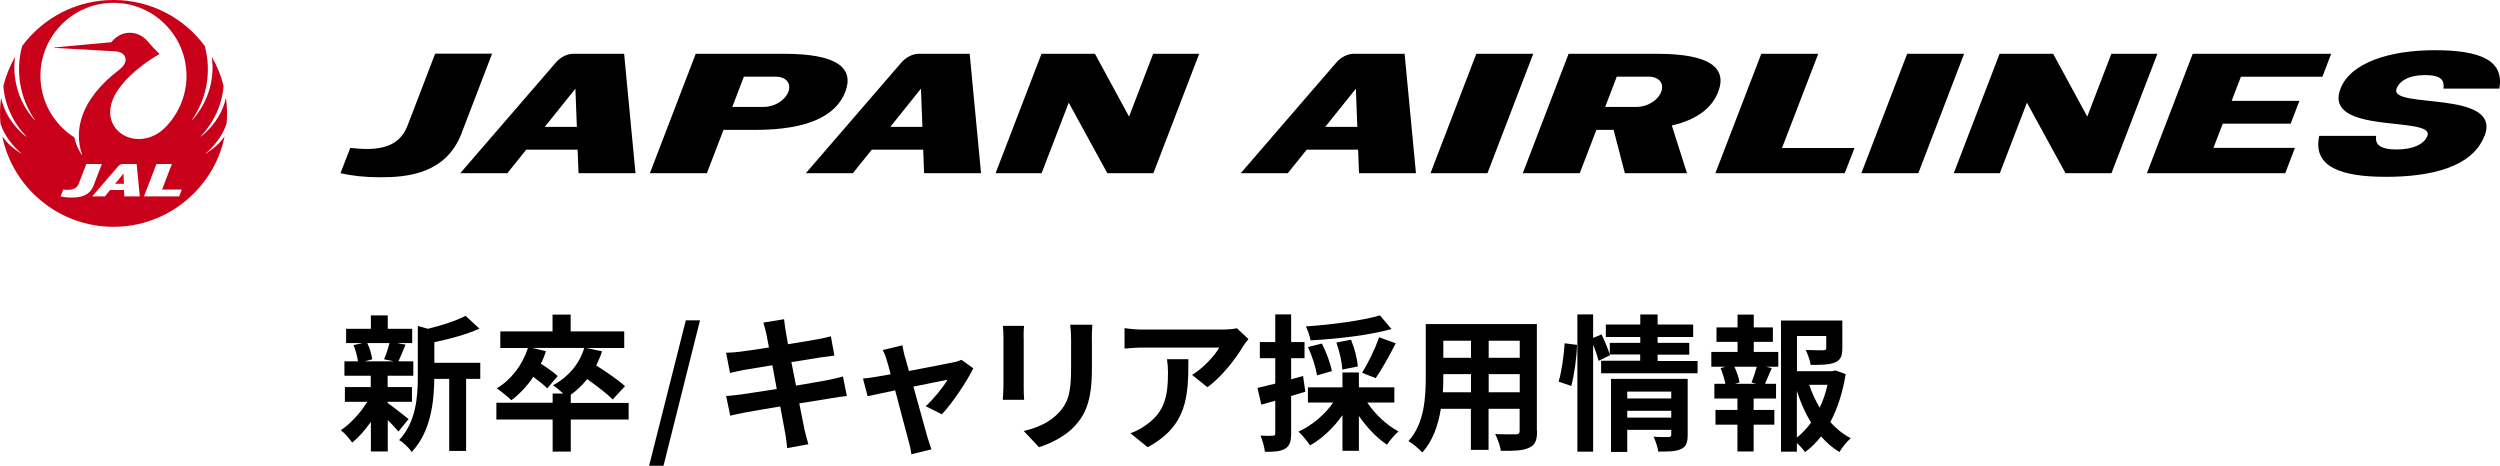 <?xml version="1.0" encoding="UTF-8"?><svg id="_レイヤー_2" xmlns="http://www.w3.org/2000/svg" width="222.11" height="41.38" viewBox="0 0 222.11 41.38"><defs><style>.cls-1{fill:#c80019;}.cls-2{fill:#e50012;}</style></defs><g id="_レイヤー_1-2"><g id="ol"><path d="m34.44,35.8c.47.33,1.56,1.19,1.86,1.43l-.9,1.11c-.21-.26-.58-.65-.95-1.02v2.79h-1.5v-2.63c-.51.73-1.1,1.39-1.66,1.84-.24-.34-.68-.85-1.01-1.1.85-.56,1.75-1.54,2.35-2.52h-1.99v-1.31h2.3v-1.01h-2.34v-1.28h1.2c-.05-.43-.21-.99-.39-1.44l.8-.18h-1.46v-1.27h2.2v-1.19h1.5v1.19h2.17v1.27h-1.35l.76.14c-.24.56-.44,1.09-.63,1.48h1.32v1.28h-2.28v1.01h2.16v1.31h-2.16v.1Zm-1.81-5.32c.22.44.39,1.05.44,1.44l-.65.18h2.56l-.86-.18c.17-.39.38-.99.48-1.44h-1.97Zm10.02,3.18h-1.24v6.4h-1.5v-6.4h-1.33c-.01,1.95-.29,4.71-2.01,6.5-.2-.34-.76-.88-1.11-1.06,1.5-1.6,1.66-3.82,1.66-5.62v-4.52l.9.25c1.24-.3,2.54-.72,3.34-1.15l1.24,1.14c-1.15.51-2.64.92-4.01,1.2v1.83h4.08v1.44Z"/><path d="m55.85,37.27h-5.14v2.85h-1.61v-2.85h-5v-1.49h5v-.82h.94c-.3-.27-.68-.59-.91-.73,1.33-.71,2.34-1.87,2.78-3.32h-4.64l1.24.29c-.13.38-.27.76-.46,1.11.55.35,1.18.8,1.5,1.1l-.93,1.09c-.26-.27-.76-.67-1.24-1.02-.56.84-1.23,1.54-1.95,2.08-.28-.29-.93-.81-1.29-1.06,1.27-.76,2.28-2.07,2.76-3.58h-2.45v-1.48h4.64v-1.49h1.61v1.49h4.76v1.48h-3.36l1.39.29c-.14.44-.33.86-.52,1.26.89.56,1.99,1.31,2.56,1.84l-1.1,1.18c-.48-.5-1.41-1.2-2.26-1.81-.44.54-.93,1.01-1.46,1.39v.73h5.14v1.49Z"/><path d="m60.92,28.46h1.27l-3.24,12.92h-1.28l3.26-12.92Z"/><path d="m67.82,28.66l1.84-.3c.04.26.08.71.14,1.02.03.18.1.61.21,1.2,1.11-.18,2.11-.34,2.58-.43.42-.08.92-.18,1.23-.27l.31,1.71c-.29.03-.81.1-1.2.16-.54.09-1.53.25-2.62.42.13.65.26,1.37.41,2.09,1.18-.2,2.25-.38,2.84-.5.51-.1.99-.21,1.33-.31l.35,1.73c-.35.03-.89.12-1.39.2-.63.1-1.69.27-2.84.46.21,1.07.39,1.95.47,2.35.09.39.22.86.34,1.28l-1.88.34c-.07-.48-.1-.94-.18-1.32-.06-.38-.24-1.28-.44-2.38-1.33.22-2.56.43-3.13.54-.56.11-1.01.2-1.31.28l-.37-1.75c.35-.01.94-.09,1.36-.14.6-.08,1.82-.28,3.14-.48-.13-.71-.27-1.44-.39-2.11-1.15.18-2.16.35-2.56.42-.42.09-.76.16-1.2.27l-.35-1.8c.42-.01.81-.04,1.22-.09.46-.05,1.46-.2,2.59-.38-.1-.55-.2-.98-.23-1.19-.08-.38-.17-.68-.26-.99Z"/><path d="m80.4,31.69c.09.31.21.76.35,1.27,1.66-.31,3.49-.67,4-.78.24-.04.48-.12.67-.21l1.05.75c-.55,1.15-1.87,3.11-2.79,4.09l-1.44-.72c.67-.6,1.58-1.71,1.94-2.35-.31.05-1.62.33-3.03.61.5,1.8,1.06,3.82,1.25,4.5.08.22.25.81.35,1.07l-1.78.44c-.04-.35-.13-.78-.24-1.15-.2-.71-.73-2.75-1.2-4.53-1.1.24-2.05.43-2.45.52l-.41-1.57c.42-.04.77-.08,1.2-.16.18-.03.65-.1,1.26-.22-.13-.51-.25-.93-.34-1.22-.09-.34-.22-.65-.37-.93l1.75-.42c.05.3.13.65.21.99Z"/><path d="m90.95,29.96v4.42c0,.33.01.84.04,1.14h-1.9c.01-.25.06-.76.06-1.15v-4.41c0-.25-.01-.71-.05-1.01h1.88c-.03.3-.04.59-.04,1.01Zm6.06.2v2.59c0,2.81-.55,4.03-1.52,5.1-.86.94-2.22,1.58-3.18,1.88l-1.36-1.44c1.3-.3,2.35-.8,3.14-1.65.9-.98,1.07-1.96,1.07-4v-2.48c0-.52-.03-.94-.08-1.31h1.97c-.03.37-.05.78-.05,1.31Z"/><path d="m110.41,30.82c-.61,1.02-1.86,2.67-3.14,3.58l-1.36-1.09c1.05-.64,2.07-1.79,2.41-2.43h-6.81c-.55,0-.98.04-1.6.09v-1.82c.5.08,1.05.13,1.6.13h7.05c.37,0,1.09-.04,1.33-.12l1.03.97c-.14.17-.39.48-.51.68Zm-8.45,8.91l-1.53-1.24c.42-.14.89-.37,1.37-.72,1.66-1.15,1.97-2.54,1.97-4.68,0-.41-.03-.76-.09-1.18h1.9c0,3.24-.06,5.91-3.62,7.82Z"/><path d="m115.97,34.8c-.42.13-.84.26-1.26.38v3.31c0,.72-.12,1.11-.51,1.36-.41.25-.96.3-1.82.29-.04-.38-.21-1.02-.39-1.44.47.03.93.03,1.09.01.16,0,.22-.05.22-.22v-2.89c-.43.13-.86.25-1.24.35l-.34-1.49c.44-.09.99-.24,1.58-.38v-2.26h-1.37v-1.43h1.37v-2.46h1.41v2.46h1.19v1.43h-1.19v1.88l1.06-.3.2,1.4Zm5.51.97c.68,1.03,1.73,2.01,2.77,2.56-.34.27-.78.81-1.02,1.18-.9-.59-1.79-1.53-2.5-2.56v3.1h-1.46v-3.17c-.77,1.11-1.81,2.09-2.88,2.69-.25-.37-.69-.93-1.03-1.22,1.19-.54,2.35-1.52,3.09-2.59h-2.25v-1.35h3.07v-1.32h1.46v1.32h3.15v1.35h-2.41Zm2.16-6.54c-2.01.56-4.83.88-7.21,1.01-.05-.35-.25-.92-.41-1.24,2.33-.16,4.98-.51,6.58-.98l1.03,1.22Zm-6.63,4.11c-.1-.65-.43-1.7-.8-2.51l1.23-.31c.39.76.77,1.78.89,2.45l-1.32.38Zm2.24-.5c-.01-.61-.24-1.62-.52-2.41l1.3-.25c.31.76.57,1.73.6,2.38l-1.37.27Zm1.77.27c.51-.82,1.18-2.16,1.5-3.15l1.48.54c-.56,1.11-1.24,2.33-1.78,3.1l-1.2-.48Z"/><path d="m136.56,38.29c0,.84-.18,1.26-.71,1.49-.54.26-1.33.29-2.51.27-.05-.42-.3-1.09-.5-1.49.73.04,1.6.03,1.83.03.25,0,.34-.08.34-.31v-1.96h-2.76v3.65h-1.57v-3.65h-2.67c-.23,1.43-.71,2.86-1.65,3.88-.25-.29-.88-.82-1.23-1.01,1.43-1.57,1.54-3.9,1.54-5.73v-4.67h9.87v9.49Zm-5.87-3.44v-1.61h-2.46v.24c0,.42-.01.89-.04,1.37h2.5Zm-2.46-4.58v1.52h2.46v-1.52h-2.46Zm6.79,0h-2.76v1.52h2.76v-1.52Zm0,4.58v-1.61h-2.76v1.61h2.76Z"/><path d="m138.47,33.91c.28-.89.47-2.35.54-3.41l1.1.14c-.03,1.09-.24,2.64-.51,3.65l-1.12-.38Zm12.35-1.86v1.11h-8.57v-1.11h3.47v-.56h-2.71l.03.07-1.02.5c-.09-.38-.27-.93-.48-1.44v9.51h-1.4v-12.2h1.4v2.09l.75-.31c.27.56.57,1.29.73,1.78v-1.03h2.71v-.52h-3.06v-1.11h3.06v-.89h1.54v.89h3.16v1.11h-3.16v.52h2.81v1.05h-2.81v.56h3.56Zm-.88,6.59c0,.68-.13,1.05-.6,1.26-.46.22-1.11.22-2.01.22-.05-.38-.24-.94-.42-1.32.54.04,1.15.03,1.32.03.18,0,.25-.05.25-.21v-.43h-3.91v1.96h-1.44v-6.49h6.81v4.98Zm-5.37-3.85v.61h3.91v-.61h-3.91Zm3.91,2.31v-.6h-3.91v.6h3.91Z"/><path d="m155.81,31.27h2.18v1.31h-1.09l.51.13c-.22.48-.42.99-.6,1.39h.98v1.31h-1.99v1.01h1.84v1.31h-1.84v2.38h-1.44v-2.38h-1.95v-1.31h1.95v-1.01h-2.05v-1.31h.98c-.08-.42-.25-.97-.43-1.4l.47-.12h-1.29v-1.31h2.33v-.9h-1.87v-1.28h1.87v-1.14h1.44v1.14h1.7v1.28h-1.7v.9Zm-.2,2.71c.16-.39.35-.95.47-1.4h-1.99c.22.47.41,1.03.46,1.4l-.42.12h1.9l-.42-.12Zm8.37-.76c-.25,1.58-.71,3.05-1.37,4.28.54.59,1.14,1.09,1.82,1.43-.34.29-.78.84-1.01,1.23-.62-.37-1.15-.84-1.63-1.39-.42.54-.89,1.01-1.43,1.4-.17-.26-.44-.56-.72-.81v.77h-1.41v-11.65h5.45v2.46c0,.67-.14,1.05-.65,1.26-.5.21-1.2.22-2.16.22-.07-.42-.26-.95-.44-1.33.64.03,1.36.03,1.56.03.2-.01.26-.05.26-.2v-1.07h-2.6v3.13h3.15l.26-.07.93.33Zm-4.34,5.66c.47-.38.89-.82,1.26-1.33-.51-.84-.93-1.79-1.26-2.82v4.16Zm1.1-4.69c.24.72.55,1.4.93,2.03.3-.63.54-1.32.69-2.03h-1.62Z"/><polygon class="cls-2" points="10.23 16.33 11.01 16.33 10.97 15.41 10.23 16.33"/><path class="cls-1" d="m20.13,10.97c.07-.64.05-1.55-.05-2.23,0-.01-.02-.01-.02,0-.21.98-.84,2.31-2.22,3.4-.01,0-.03,0-.01-.02,1.2-1.28,1.92-2.87,2.03-4.5-.22-.9-.58-1.77-1.02-2.54,0,0-.02,0-.02,0,.24,1.65-.15,3.83-1.75,5.6-.01.01-.03,0-.02-.02,1.38-1.98,1.74-4.4,1.14-6.58C16.36,1.61,13.41,0,10.08,0S3.81,1.61,1.97,4.09c-.6,2.18-.24,4.59,1.14,6.58,0,.01,0,.03-.02.02-1.6-1.77-1.99-3.95-1.75-5.6,0-.01-.01-.02-.02,0-.44.77-.79,1.64-1.02,2.54.11,1.63.83,3.22,2.04,4.5.01.01,0,.03-.02.02C.95,11.05.31,9.72.11,8.74c0-.01-.02-.01-.02,0-.1.68-.11,1.59-.05,2.23.35,1.09,1.09,2,1.84,2.65.01.01,0,.03-.01.02-.85-.53-1.32-1.04-1.64-1.5,0,0-.02,0-.02,0,.93,4.53,4.99,8.01,9.87,8.01s8.94-3.48,9.87-8.01c0-.01,0-.02-.01,0-.32.45-.8.97-1.64,1.5-.01,0-.03,0-.01-.02.76-.66,1.5-1.57,1.84-2.65Zm-13.79,6.58c-.37,0-.69-.04-.96-.1l.24-.61c.63.07,1.17.02,1.38-.53l.67-1.74h1.38l-.74,1.92c-.38.98-1.3,1.06-1.96,1.06Zm4.7-.1l-.02-.57h-1.24l-.46.57h-1.13l2.3-2.67c.11-.13.27-.21.42-.21h1.23l.28,2.88h-1.38Zm4.87,0h-3.12l1.11-2.88h1.37l-.87,2.27h1.75l-.23.61Zm-1.27-6.09c-2.06,2.01-5.14.73-4.83-1.74.24-1.9,2.57-3.79,4.34-4.82,0,0,0-.02,0-.02-.23-.22-.71-.72-1.02-1.09-.85-1.03-2.35-1.07-3.24.06l-5.08.47s-.02.03,0,.03l5.44.31c.97.06,1.28.93.35,1.63-3.45,2.62-4.07,5.39-3.3,7.58,0,.01-.02.02-.02.01-.32-.45-.55-1-.68-1.58-1.66-1.04-3.01-3.02-3.01-5.47C3.59,3.18,6.49.25,10.08.25s6.49,2.93,6.49,6.49c0,1.93-.85,3.56-1.93,4.62Z"/><path d="m220.73,12.07c-1.07,2.78-4.75,3.64-8.74,3.64s-6.54-.87-5.94-3.64h5.06c-.13.74.32,1.21,1.81,1.21s2.46-.48,2.74-1.21c.7-1.81-9.32-.04-7.72-4.19.89-2.33,4.41-3.42,8.37-3.42s6.21.86,5.74,3.41h-4.96c.08-.68-.13-1.2-1.62-1.2s-2.29.53-2.55,1.21c-.71,1.85,9.41.05,7.82,4.2Z"/><path d="m132.15,15.39h-5.06l4.07-10.61h5.06l-4.07,10.61Z"/><path d="m170.43,15.39h-5.06l4.07-10.61h5.06l-4.07,10.61Z"/><path d="m203.04,15.39h-12.3l4.07-10.61h12.3l-.78,2.04h-7.24l-.82,2.14h6.02l-.78,2.03h-6.03l-.83,2.15h7.24l-.86,2.25Z"/><path d="m102.47,15.39h-4.09l-3.43-6.27-2.41,6.27h-4.09l4.08-10.61h4.75l3.03,5.58,2.14-5.58h4.09l-4.07,10.61Z"/><path d="m187.6,15.39h-4.09l-3.43-6.27-2.41,6.27h-4.09l4.07-10.61h4.76l3.03,5.58,2.14-5.58h4.09l-4.08,10.61Z"/><path d="m41.01,11.84c-1.39,3.61-4.81,3.91-7.24,3.91-1.36,0-2.54-.14-3.52-.36l.87-2.25c2.32.27,4.3.07,5.08-1.96l2.46-6.41h5.06l-2.71,7.06Z"/><path d="m69.68,4.78h-7.87l-4.07,10.61h5.06l1.48-3.85h2.81c4.68,0,7.19-1.25,8.01-3.38.81-2.13-.74-3.38-5.42-3.38Zm.36,3.38c-.3.77-1.25,1.34-2.17,1.34h-2.81l1.03-2.69h2.81c.92,0,1.43.57,1.14,1.35Z"/><path d="m147.23,4.78h-7.87l-4.07,10.61h5.06l1.48-3.85h1.53l1,3.85h5.52l-1.35-4.24c2.24-.52,3.57-1.56,4.12-2.99.82-2.13-.74-3.38-5.42-3.38Zm.36,3.38c-.3.77-1.25,1.34-2.17,1.34h-2.81l1.03-2.69h2.81c.92,0,1.43.57,1.14,1.35Z"/><polygon points="158.32 13.15 161.54 4.78 156.48 4.78 152.4 15.39 163.89 15.39 164.76 13.15 158.32 13.15"/><path d="m55.45,4.78h-4.53c-.55,0-1.15.32-1.55.79l-8.48,9.82h4.18l1.68-2.09h4.57l.08,2.09h5.06l-1.01-10.61Zm-7.05,6.49l2.72-3.39.13,3.39h-2.85Z"/><path d="m86.15,4.78h-4.53c-.55,0-1.15.32-1.55.79l-8.48,9.82h4.18l1.68-2.09h4.57l.08,2.09h5.06l-1.01-10.61Zm-7.05,6.49l2.72-3.39.13,3.39h-2.85Z"/><path d="m124.79,4.78h-4.53c-.55,0-1.15.32-1.55.79l-8.48,9.82h4.18l1.68-2.09h4.57l.08,2.09h5.06l-1.01-10.61Zm-7.05,6.49l2.72-3.39.13,3.39h-2.85Z"/></g></g></svg>